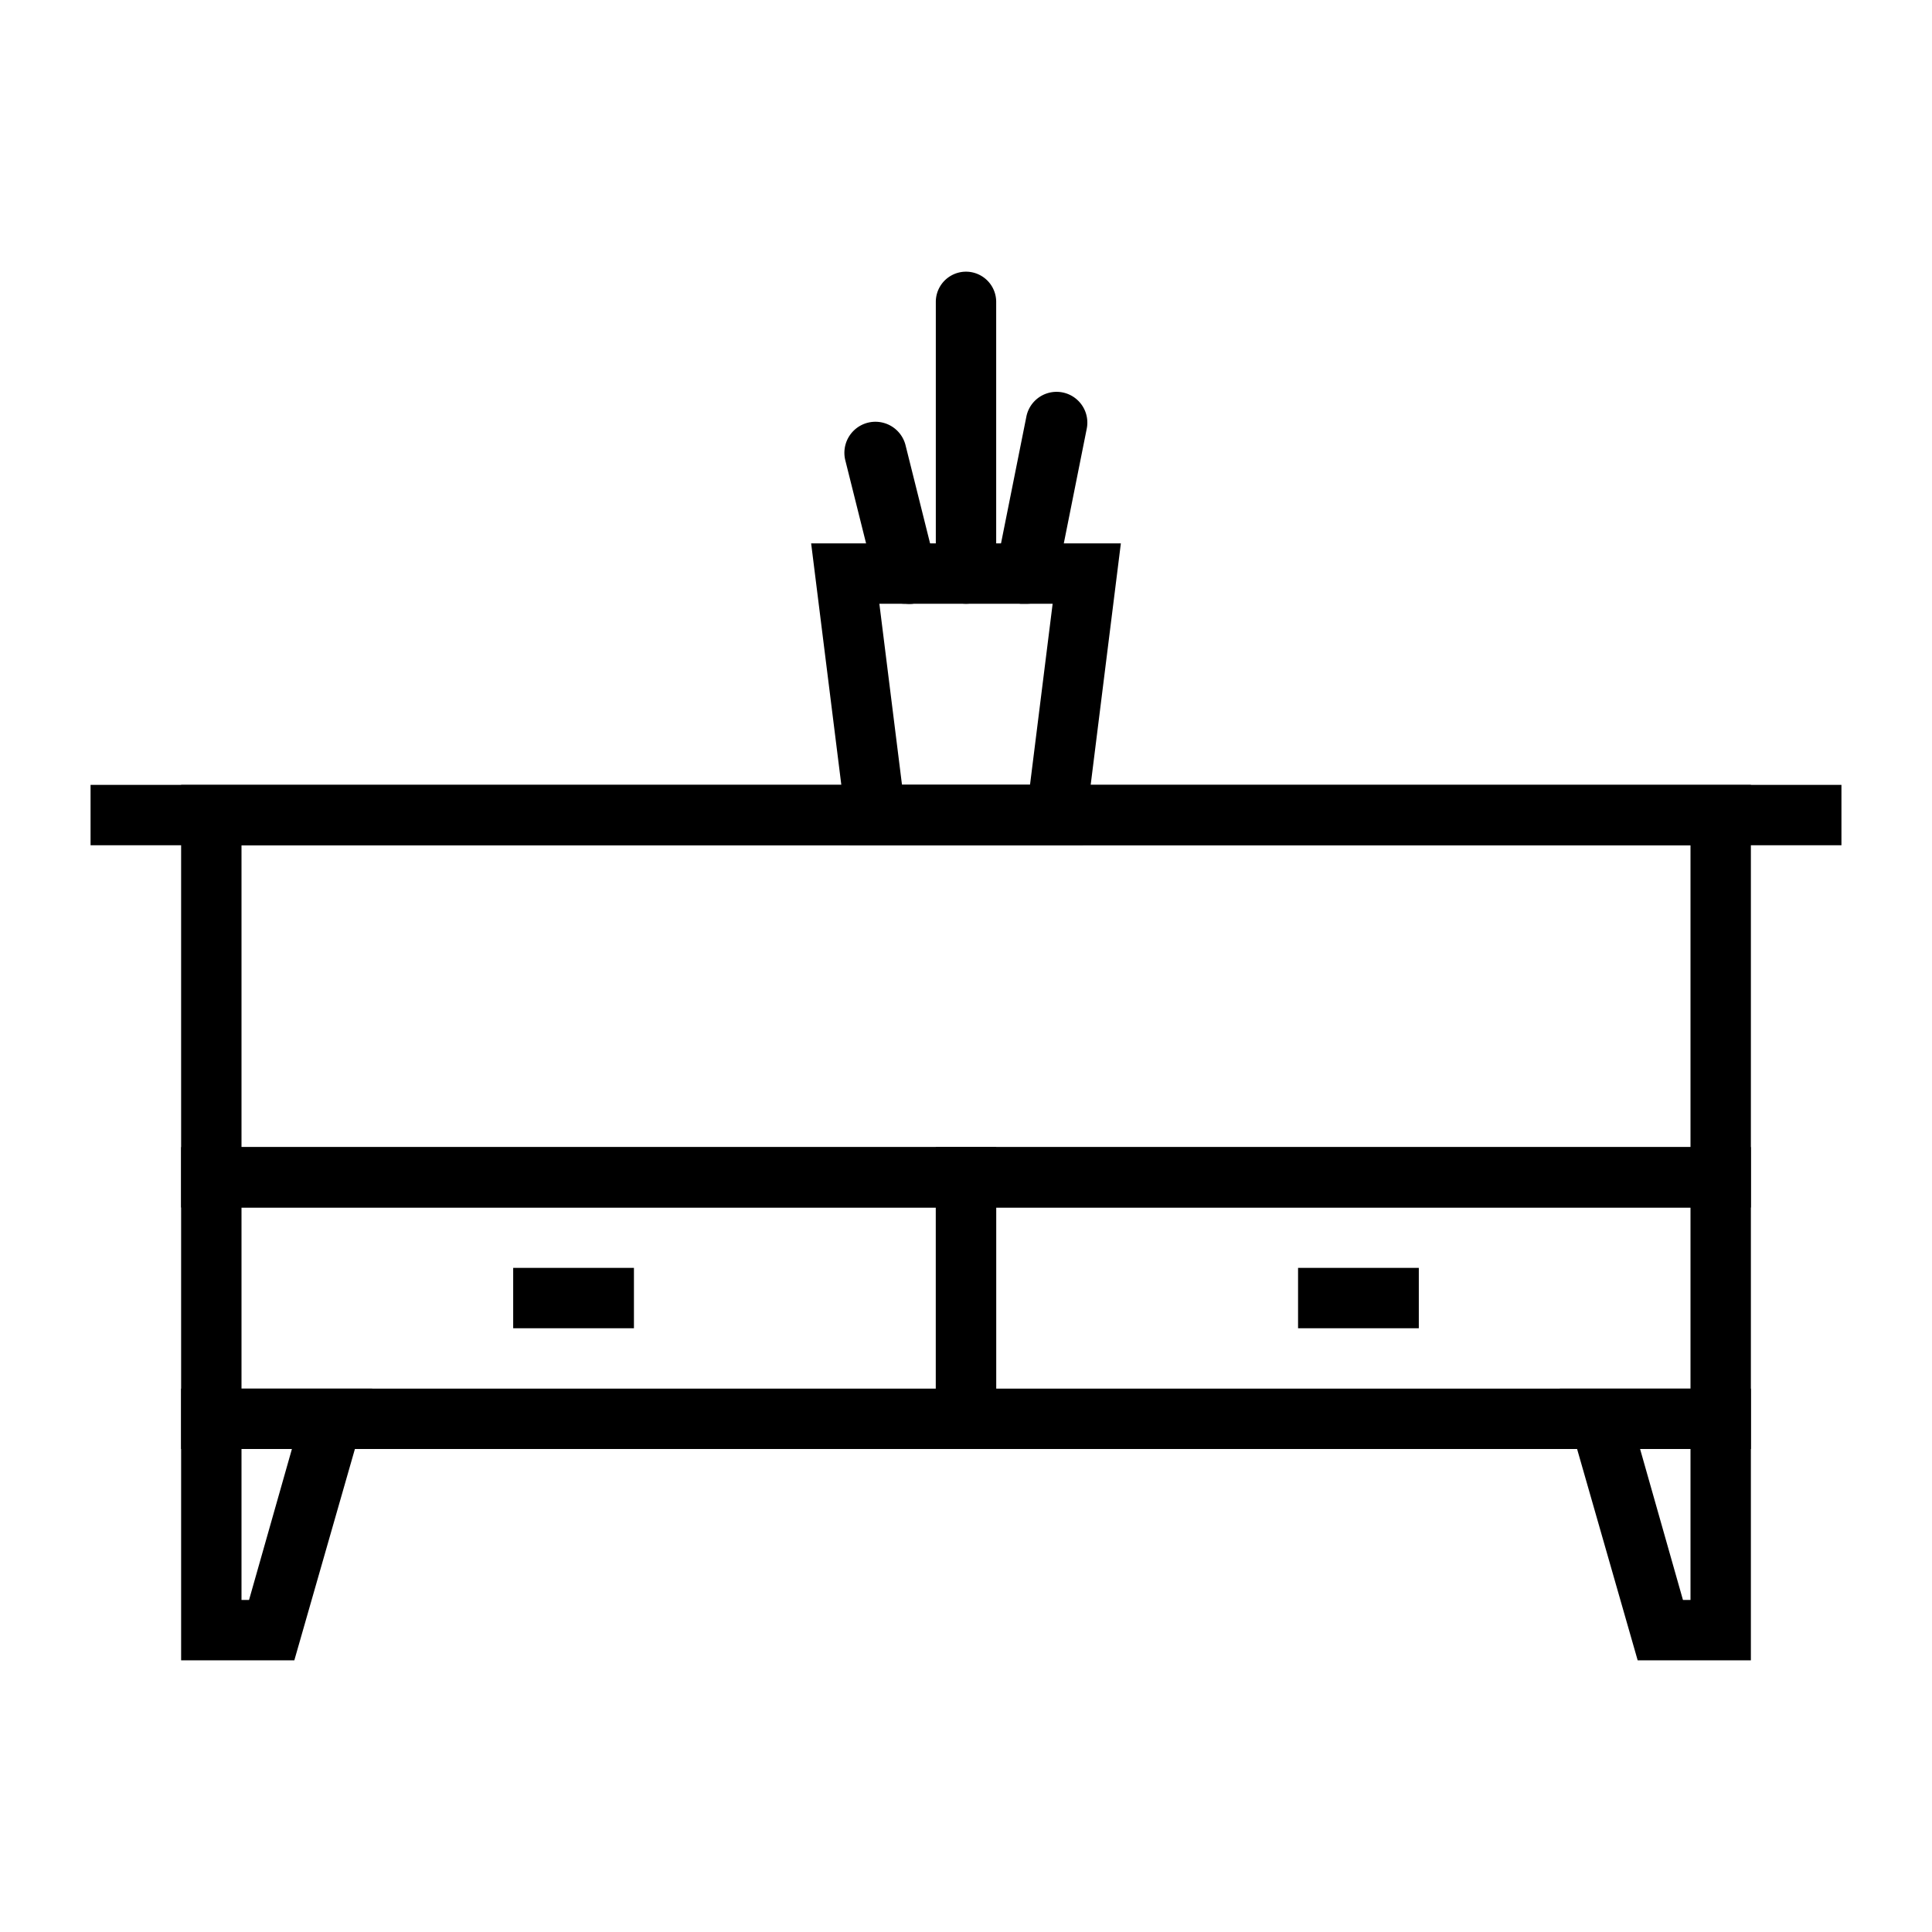<svg xmlns="http://www.w3.org/2000/svg" viewBox="0 0 64 64"><g data-name="Layer 37" id="Layer_37"><path d="m58 40h-52v-14h52zm-50-2h48v-10h-48z"></path><path d="m33 48h-27v-10h27zm-25-2h23v-6h-23z"></path><path d="m58 48h-27v-10h27zm-25-2h23v-6h-23z"></path><path d="m3 26h58v2h-58z"></path><path d="m17 42h4v2h-4z"></path><path d="m43 42h4v2h-4z"></path><path d="m9.75 55h-3.75v-9h6.33zm-1.75-2h.25l1.42-5h-1.67z"></path><path d="m58 55h-3.75l-2.58-9h6.33zm-2.25-2h.25v-5h-1.67z"></path><path d="m35.88 28h-7.76l-1.25-10h10.26zm-6-2h4.24l.75-6h-5.74z"></path><path d="m32 20a1 1 0 0 1 -1-1v-9a1 1 0 0 1 2 0v9a1 1 0 0 1 -1 1z"></path><path d="m30 20a1 1 0 0 1 -1-.76l-1-4a1 1 0 0 1 2-.48l1 4a1 1 0 0 1 -.76 1.24 1 1 0 0 1 -.24 0z"></path><path d="m34 20h-.2a1 1 0 0 1 -.8-1.2l1-5a1 1 0 1 1 2 .4l-1 5a1 1 0 0 1 -1 .8z"></path></g></svg>